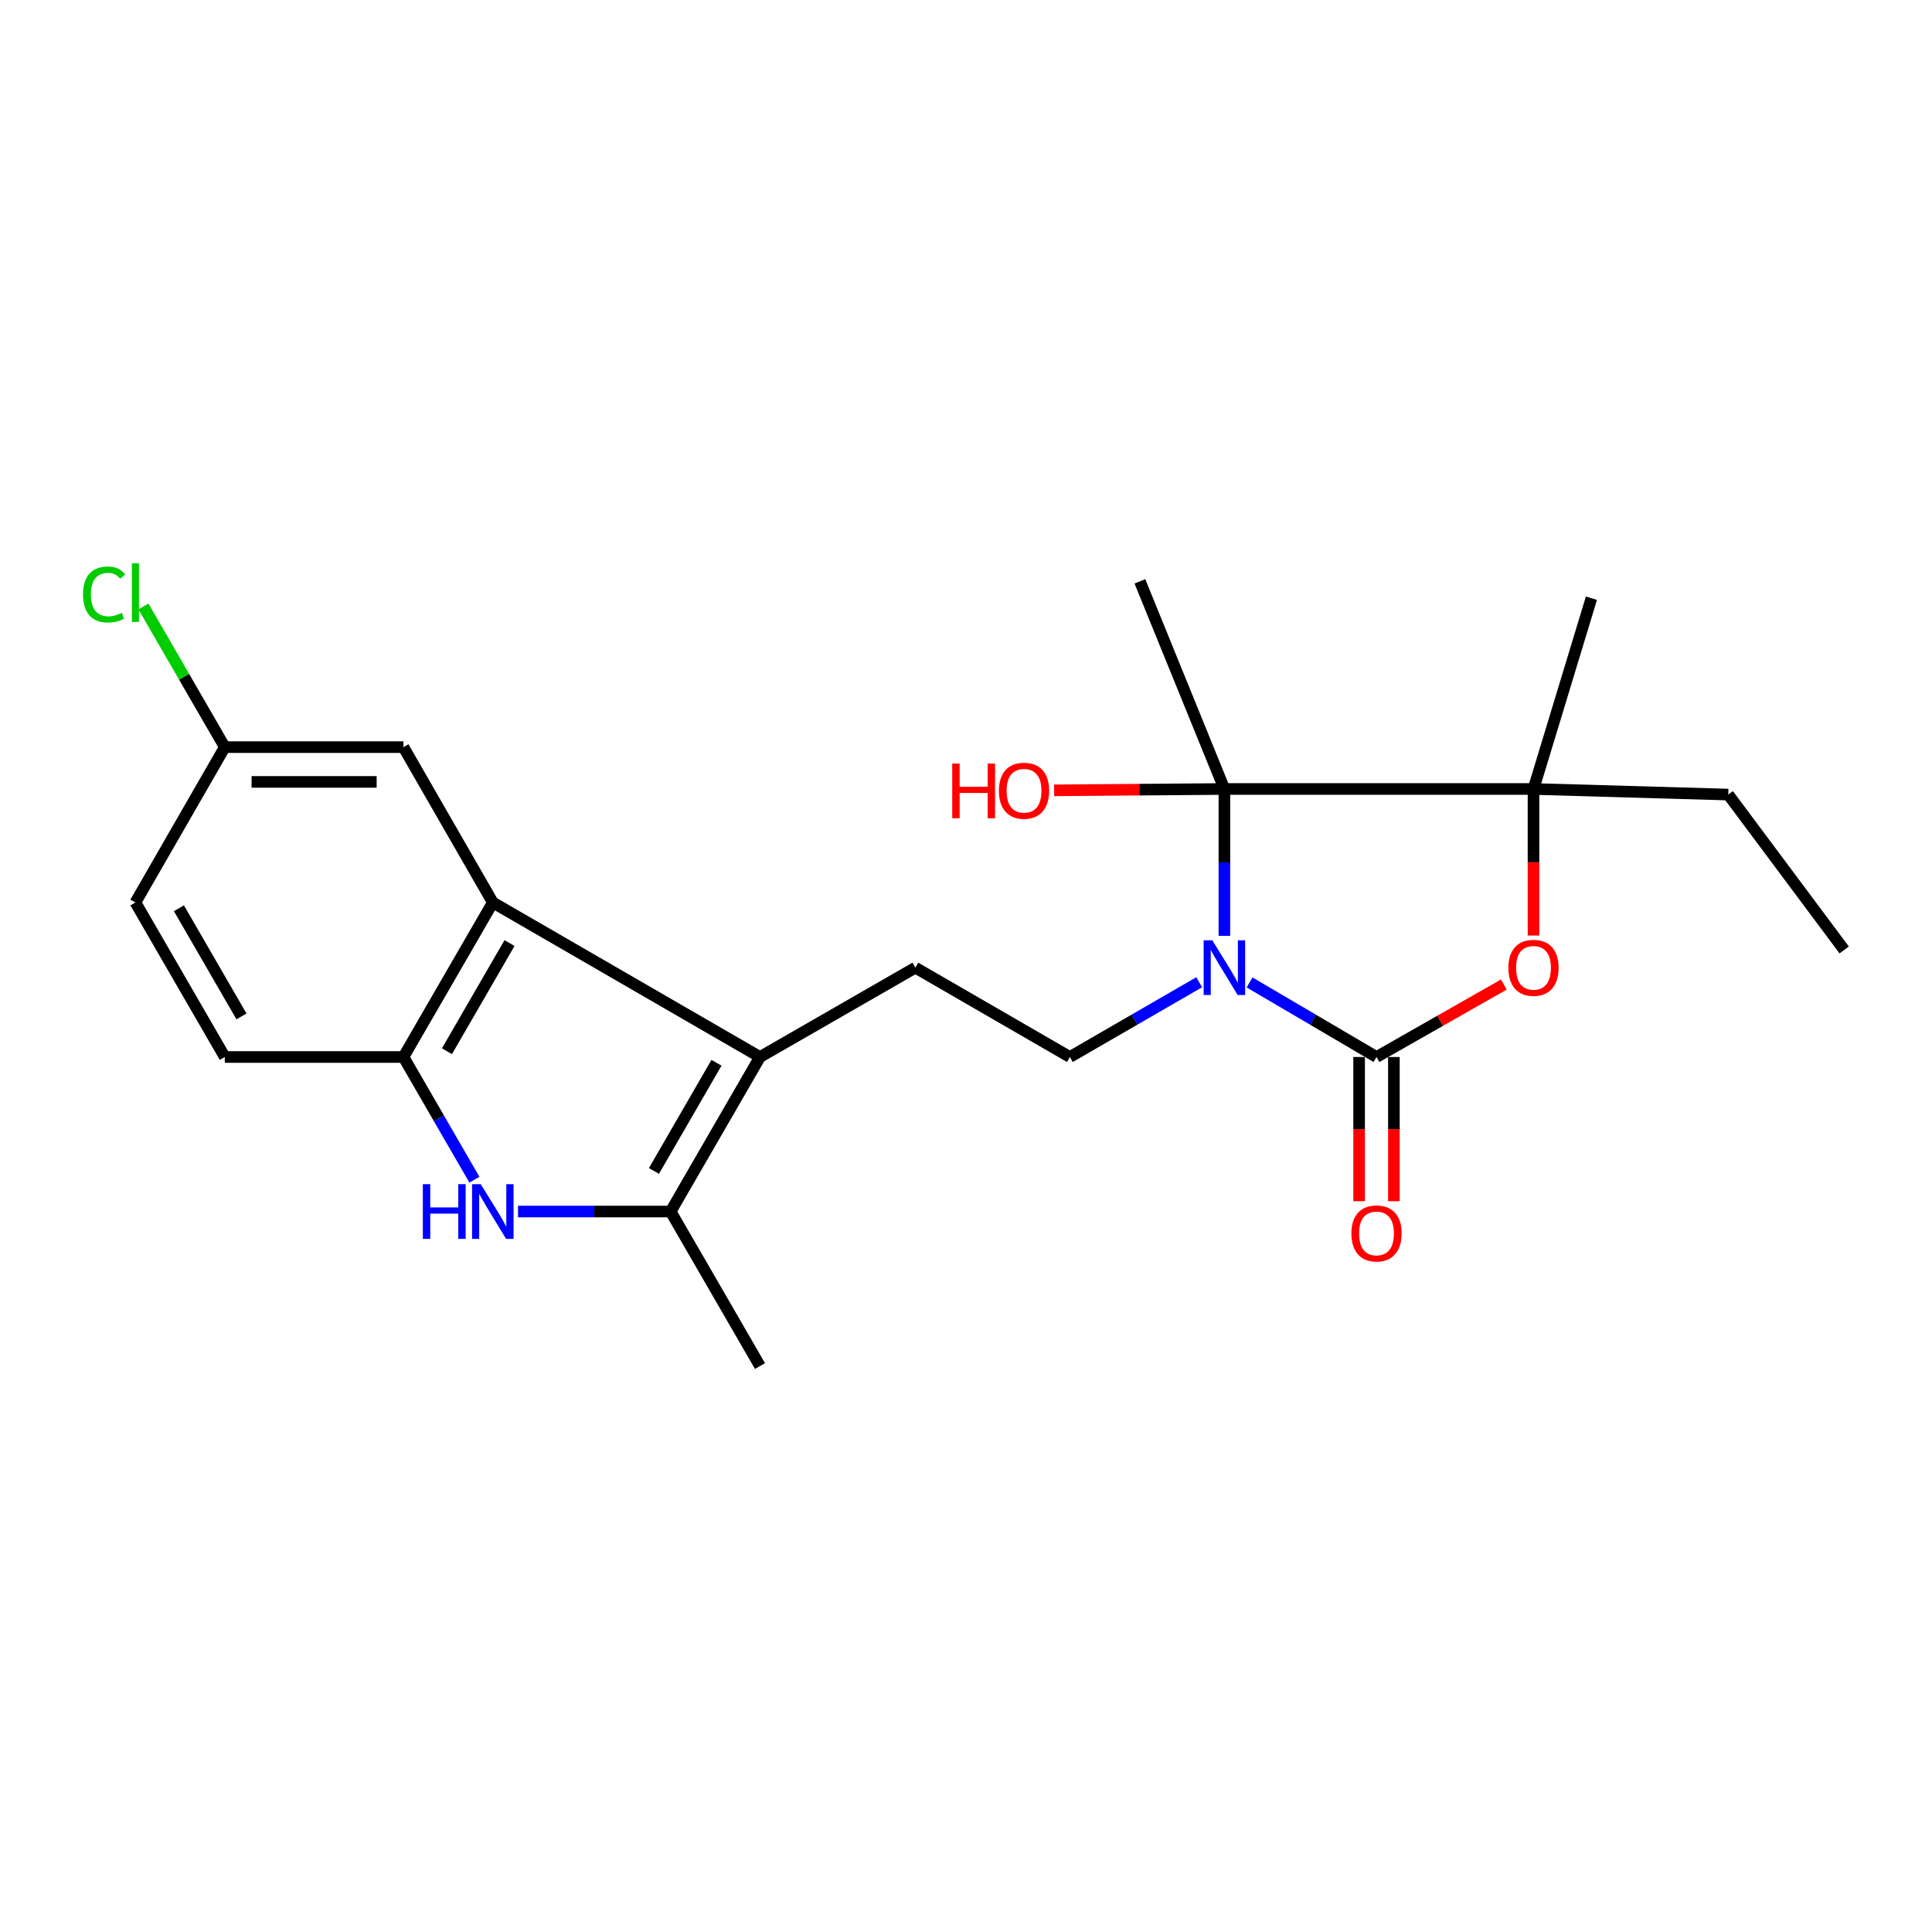 <?xml version='1.0' encoding='iso-8859-1'?>
<svg version='1.1' baseProfile='full'
              xmlns='http://www.w3.org/2000/svg'
                      xmlns:rdkit='http://www.rdkit.org/xml'
                      xmlns:xlink='http://www.w3.org/1999/xlink'
                  xml:space='preserve'
width='1000px' height='1000px' viewBox='0 0 1000 1000'>
<!-- END OF HEADER -->
<rect style='opacity:1.0;fill:#FFFFFF;stroke:none' width='1000' height='1000' x='0' y='0'> </rect>
<path class='bond-0' d='M 646.77,508.51 L 679.624,527.805' style='fill:none;fill-rule:evenodd;stroke:#0000FF;stroke-width:6px;stroke-linecap:butt;stroke-linejoin:miter;stroke-opacity:1' />
<path class='bond-0' d='M 679.624,527.805 L 712.477,547.1' style='fill:none;fill-rule:evenodd;stroke:#000000;stroke-width:6px;stroke-linecap:butt;stroke-linejoin:miter;stroke-opacity:1' />
<path class='bond-1' d='M 633.747,484.389 L 633.747,446.382' style='fill:none;fill-rule:evenodd;stroke:#0000FF;stroke-width:6px;stroke-linecap:butt;stroke-linejoin:miter;stroke-opacity:1' />
<path class='bond-1' d='M 633.747,446.382 L 633.747,408.375' style='fill:none;fill-rule:evenodd;stroke:#000000;stroke-width:6px;stroke-linecap:butt;stroke-linejoin:miter;stroke-opacity:1' />
<path class='bond-9' d='M 620.698,508.406 L 587.233,527.753' style='fill:none;fill-rule:evenodd;stroke:#0000FF;stroke-width:6px;stroke-linecap:butt;stroke-linejoin:miter;stroke-opacity:1' />
<path class='bond-9' d='M 587.233,527.753 L 553.768,547.1' style='fill:none;fill-rule:evenodd;stroke:#000000;stroke-width:6px;stroke-linecap:butt;stroke-linejoin:miter;stroke-opacity:1' />
<path class='bond-3' d='M 712.477,547.1 L 745.438,528.344' style='fill:none;fill-rule:evenodd;stroke:#000000;stroke-width:6px;stroke-linecap:butt;stroke-linejoin:miter;stroke-opacity:1' />
<path class='bond-3' d='M 745.438,528.344 L 778.399,509.589' style='fill:none;fill-rule:evenodd;stroke:#FF0000;stroke-width:6px;stroke-linecap:butt;stroke-linejoin:miter;stroke-opacity:1' />
<path class='bond-11' d='M 703.48,547.1 L 703.48,584.423' style='fill:none;fill-rule:evenodd;stroke:#000000;stroke-width:6px;stroke-linecap:butt;stroke-linejoin:miter;stroke-opacity:1' />
<path class='bond-11' d='M 703.48,584.423 L 703.48,621.745' style='fill:none;fill-rule:evenodd;stroke:#FF0000;stroke-width:6px;stroke-linecap:butt;stroke-linejoin:miter;stroke-opacity:1' />
<path class='bond-11' d='M 721.475,547.1 L 721.475,584.423' style='fill:none;fill-rule:evenodd;stroke:#000000;stroke-width:6px;stroke-linecap:butt;stroke-linejoin:miter;stroke-opacity:1' />
<path class='bond-11' d='M 721.475,584.423 L 721.475,621.745' style='fill:none;fill-rule:evenodd;stroke:#FF0000;stroke-width:6px;stroke-linecap:butt;stroke-linejoin:miter;stroke-opacity:1' />
<path class='bond-5' d='M 633.747,408.375 L 793.737,408.375' style='fill:none;fill-rule:evenodd;stroke:#000000;stroke-width:6px;stroke-linecap:butt;stroke-linejoin:miter;stroke-opacity:1' />
<path class='bond-14' d='M 633.747,408.375 L 589.687,408.728' style='fill:none;fill-rule:evenodd;stroke:#000000;stroke-width:6px;stroke-linecap:butt;stroke-linejoin:miter;stroke-opacity:1' />
<path class='bond-14' d='M 589.687,408.728 L 545.627,409.08' style='fill:none;fill-rule:evenodd;stroke:#FF0000;stroke-width:6px;stroke-linecap:butt;stroke-linejoin:miter;stroke-opacity:1' />
<path class='bond-16' d='M 633.747,408.375 L 590.009,300.893' style='fill:none;fill-rule:evenodd;stroke:#000000;stroke-width:6px;stroke-linecap:butt;stroke-linejoin:miter;stroke-opacity:1' />
<path class='bond-2' d='M 393.369,547.1 L 473.788,500.862' style='fill:none;fill-rule:evenodd;stroke:#000000;stroke-width:6px;stroke-linecap:butt;stroke-linejoin:miter;stroke-opacity:1' />
<path class='bond-6' d='M 393.369,547.1 L 347.121,627.089' style='fill:none;fill-rule:evenodd;stroke:#000000;stroke-width:6px;stroke-linecap:butt;stroke-linejoin:miter;stroke-opacity:1' />
<path class='bond-6' d='M 370.853,550.091 L 338.479,606.084' style='fill:none;fill-rule:evenodd;stroke:#000000;stroke-width:6px;stroke-linecap:butt;stroke-linejoin:miter;stroke-opacity:1' />
<path class='bond-7' d='M 393.369,547.1 L 255.084,467.12' style='fill:none;fill-rule:evenodd;stroke:#000000;stroke-width:6px;stroke-linecap:butt;stroke-linejoin:miter;stroke-opacity:1' />
<path class='bond-23' d='M 793.737,484.229 L 793.737,446.302' style='fill:none;fill-rule:evenodd;stroke:#FF0000;stroke-width:6px;stroke-linecap:butt;stroke-linejoin:miter;stroke-opacity:1' />
<path class='bond-23' d='M 793.737,446.302 L 793.737,408.375' style='fill:none;fill-rule:evenodd;stroke:#000000;stroke-width:6px;stroke-linecap:butt;stroke-linejoin:miter;stroke-opacity:1' />
<path class='bond-4' d='M 268.125,627.089 L 307.623,627.089' style='fill:none;fill-rule:evenodd;stroke:#0000FF;stroke-width:6px;stroke-linecap:butt;stroke-linejoin:miter;stroke-opacity:1' />
<path class='bond-4' d='M 307.623,627.089 L 347.121,627.089' style='fill:none;fill-rule:evenodd;stroke:#000000;stroke-width:6px;stroke-linecap:butt;stroke-linejoin:miter;stroke-opacity:1' />
<path class='bond-24' d='M 245.56,610.619 L 227.193,578.86' style='fill:none;fill-rule:evenodd;stroke:#0000FF;stroke-width:6px;stroke-linecap:butt;stroke-linejoin:miter;stroke-opacity:1' />
<path class='bond-24' d='M 227.193,578.86 L 208.826,547.1' style='fill:none;fill-rule:evenodd;stroke:#000000;stroke-width:6px;stroke-linecap:butt;stroke-linejoin:miter;stroke-opacity:1' />
<path class='bond-18' d='M 793.737,408.375 L 894.551,411.274' style='fill:none;fill-rule:evenodd;stroke:#000000;stroke-width:6px;stroke-linecap:butt;stroke-linejoin:miter;stroke-opacity:1' />
<path class='bond-21' d='M 793.737,408.375 L 823.719,309.64' style='fill:none;fill-rule:evenodd;stroke:#000000;stroke-width:6px;stroke-linecap:butt;stroke-linejoin:miter;stroke-opacity:1' />
<path class='bond-20' d='M 347.121,627.089 L 393.369,707.069' style='fill:none;fill-rule:evenodd;stroke:#000000;stroke-width:6px;stroke-linecap:butt;stroke-linejoin:miter;stroke-opacity:1' />
<path class='bond-8' d='M 255.084,467.12 L 208.826,547.1' style='fill:none;fill-rule:evenodd;stroke:#000000;stroke-width:6px;stroke-linecap:butt;stroke-linejoin:miter;stroke-opacity:1' />
<path class='bond-8' d='M 263.723,488.127 L 231.342,544.113' style='fill:none;fill-rule:evenodd;stroke:#000000;stroke-width:6px;stroke-linecap:butt;stroke-linejoin:miter;stroke-opacity:1' />
<path class='bond-12' d='M 255.084,467.12 L 208.826,386.711' style='fill:none;fill-rule:evenodd;stroke:#000000;stroke-width:6px;stroke-linecap:butt;stroke-linejoin:miter;stroke-opacity:1' />
<path class='bond-13' d='M 208.826,547.1 L 116.35,547.1' style='fill:none;fill-rule:evenodd;stroke:#000000;stroke-width:6px;stroke-linecap:butt;stroke-linejoin:miter;stroke-opacity:1' />
<path class='bond-10' d='M 553.768,547.1 L 473.788,500.862' style='fill:none;fill-rule:evenodd;stroke:#000000;stroke-width:6px;stroke-linecap:butt;stroke-linejoin:miter;stroke-opacity:1' />
<path class='bond-15' d='M 208.826,386.711 L 116.35,386.711' style='fill:none;fill-rule:evenodd;stroke:#000000;stroke-width:6px;stroke-linecap:butt;stroke-linejoin:miter;stroke-opacity:1' />
<path class='bond-15' d='M 194.955,404.706 L 130.221,404.706' style='fill:none;fill-rule:evenodd;stroke:#000000;stroke-width:6px;stroke-linecap:butt;stroke-linejoin:miter;stroke-opacity:1' />
<path class='bond-25' d='M 116.35,547.1 L 70.091,467.12' style='fill:none;fill-rule:evenodd;stroke:#000000;stroke-width:6px;stroke-linecap:butt;stroke-linejoin:miter;stroke-opacity:1' />
<path class='bond-25' d='M 124.988,526.093 L 92.608,470.107' style='fill:none;fill-rule:evenodd;stroke:#000000;stroke-width:6px;stroke-linecap:butt;stroke-linejoin:miter;stroke-opacity:1' />
<path class='bond-17' d='M 116.35,386.711 L 70.091,467.12' style='fill:none;fill-rule:evenodd;stroke:#000000;stroke-width:6px;stroke-linecap:butt;stroke-linejoin:miter;stroke-opacity:1' />
<path class='bond-19' d='M 116.35,386.711 L 95.296,350.304' style='fill:none;fill-rule:evenodd;stroke:#000000;stroke-width:6px;stroke-linecap:butt;stroke-linejoin:miter;stroke-opacity:1' />
<path class='bond-19' d='M 95.296,350.304 L 74.242,313.897' style='fill:none;fill-rule:evenodd;stroke:#00CC00;stroke-width:6px;stroke-linecap:butt;stroke-linejoin:miter;stroke-opacity:1' />
<path class='bond-22' d='M 894.551,411.274 L 954.545,491.694' style='fill:none;fill-rule:evenodd;stroke:#000000;stroke-width:6px;stroke-linecap:butt;stroke-linejoin:miter;stroke-opacity:1' />
<path  class='atom-0' d='M 627.487 486.702
L 636.767 501.702
Q 637.687 503.182, 639.167 505.862
Q 640.647 508.542, 640.727 508.702
L 640.727 486.702
L 644.487 486.702
L 644.487 515.022
L 640.607 515.022
L 630.647 498.622
Q 629.487 496.702, 628.247 494.502
Q 627.047 492.302, 626.687 491.622
L 626.687 515.022
L 623.007 515.022
L 623.007 486.702
L 627.487 486.702
' fill='#0000FF'/>
<path  class='atom-4' d='M 780.737 500.942
Q 780.737 494.142, 784.097 490.342
Q 787.457 486.542, 793.737 486.542
Q 800.017 486.542, 803.377 490.342
Q 806.737 494.142, 806.737 500.942
Q 806.737 507.822, 803.337 511.742
Q 799.937 515.622, 793.737 515.622
Q 787.497 515.622, 784.097 511.742
Q 780.737 507.862, 780.737 500.942
M 793.737 512.422
Q 798.057 512.422, 800.377 509.542
Q 802.737 506.622, 802.737 500.942
Q 802.737 495.382, 800.377 492.582
Q 798.057 489.742, 793.737 489.742
Q 789.417 489.742, 787.057 492.542
Q 784.737 495.342, 784.737 500.942
Q 784.737 506.662, 787.057 509.542
Q 789.417 512.422, 793.737 512.422
' fill='#FF0000'/>
<path  class='atom-5' d='M 218.864 612.929
L 222.704 612.929
L 222.704 624.969
L 237.184 624.969
L 237.184 612.929
L 241.024 612.929
L 241.024 641.249
L 237.184 641.249
L 237.184 628.169
L 222.704 628.169
L 222.704 641.249
L 218.864 641.249
L 218.864 612.929
' fill='#0000FF'/>
<path  class='atom-5' d='M 248.824 612.929
L 258.104 627.929
Q 259.024 629.409, 260.504 632.089
Q 261.984 634.769, 262.064 634.929
L 262.064 612.929
L 265.824 612.929
L 265.824 641.249
L 261.944 641.249
L 251.984 624.849
Q 250.824 622.929, 249.584 620.729
Q 248.384 618.529, 248.024 617.849
L 248.024 641.249
L 244.344 641.249
L 244.344 612.929
L 248.824 612.929
' fill='#0000FF'/>
<path  class='atom-12' d='M 699.477 638.426
Q 699.477 631.626, 702.837 627.826
Q 706.197 624.026, 712.477 624.026
Q 718.757 624.026, 722.117 627.826
Q 725.477 631.626, 725.477 638.426
Q 725.477 645.306, 722.077 649.226
Q 718.677 653.106, 712.477 653.106
Q 706.237 653.106, 702.837 649.226
Q 699.477 645.346, 699.477 638.426
M 712.477 649.906
Q 716.797 649.906, 719.117 647.026
Q 721.477 644.106, 721.477 638.426
Q 721.477 632.866, 719.117 630.066
Q 716.797 627.226, 712.477 627.226
Q 708.157 627.226, 705.797 630.026
Q 703.477 632.826, 703.477 638.426
Q 703.477 644.146, 705.797 647.026
Q 708.157 649.906, 712.477 649.906
' fill='#FF0000'/>
<path  class='atom-15' d='M 492.874 395.205
L 496.714 395.205
L 496.714 407.245
L 511.194 407.245
L 511.194 395.205
L 515.034 395.205
L 515.034 423.525
L 511.194 423.525
L 511.194 410.445
L 496.714 410.445
L 496.714 423.525
L 492.874 423.525
L 492.874 395.205
' fill='#FF0000'/>
<path  class='atom-15' d='M 517.034 409.285
Q 517.034 402.485, 520.394 398.685
Q 523.754 394.885, 530.034 394.885
Q 536.314 394.885, 539.674 398.685
Q 543.034 402.485, 543.034 409.285
Q 543.034 416.165, 539.634 420.085
Q 536.234 423.965, 530.034 423.965
Q 523.794 423.965, 520.394 420.085
Q 517.034 416.205, 517.034 409.285
M 530.034 420.765
Q 534.354 420.765, 536.674 417.885
Q 539.034 414.965, 539.034 409.285
Q 539.034 403.725, 536.674 400.925
Q 534.354 398.085, 530.034 398.085
Q 525.714 398.085, 523.354 400.885
Q 521.034 403.685, 521.034 409.285
Q 521.034 415.005, 523.354 417.885
Q 525.714 420.765, 530.034 420.765
' fill='#FF0000'/>
<path  class='atom-20' d='M 42.971 307.701
Q 42.971 300.661, 46.251 296.981
Q 49.571 293.261, 55.851 293.261
Q 61.691 293.261, 64.811 297.381
L 62.171 299.541
Q 59.891 296.541, 55.851 296.541
Q 51.571 296.541, 49.291 299.421
Q 47.051 302.261, 47.051 307.701
Q 47.051 313.301, 49.371 316.181
Q 51.731 319.061, 56.291 319.061
Q 59.411 319.061, 63.051 317.181
L 64.171 320.181
Q 62.691 321.141, 60.451 321.701
Q 58.211 322.261, 55.731 322.261
Q 49.571 322.261, 46.251 318.501
Q 42.971 314.741, 42.971 307.701
' fill='#00CC00'/>
<path  class='atom-20' d='M 68.251 291.541
L 71.931 291.541
L 71.931 321.901
L 68.251 321.901
L 68.251 291.541
' fill='#00CC00'/>
</svg>
